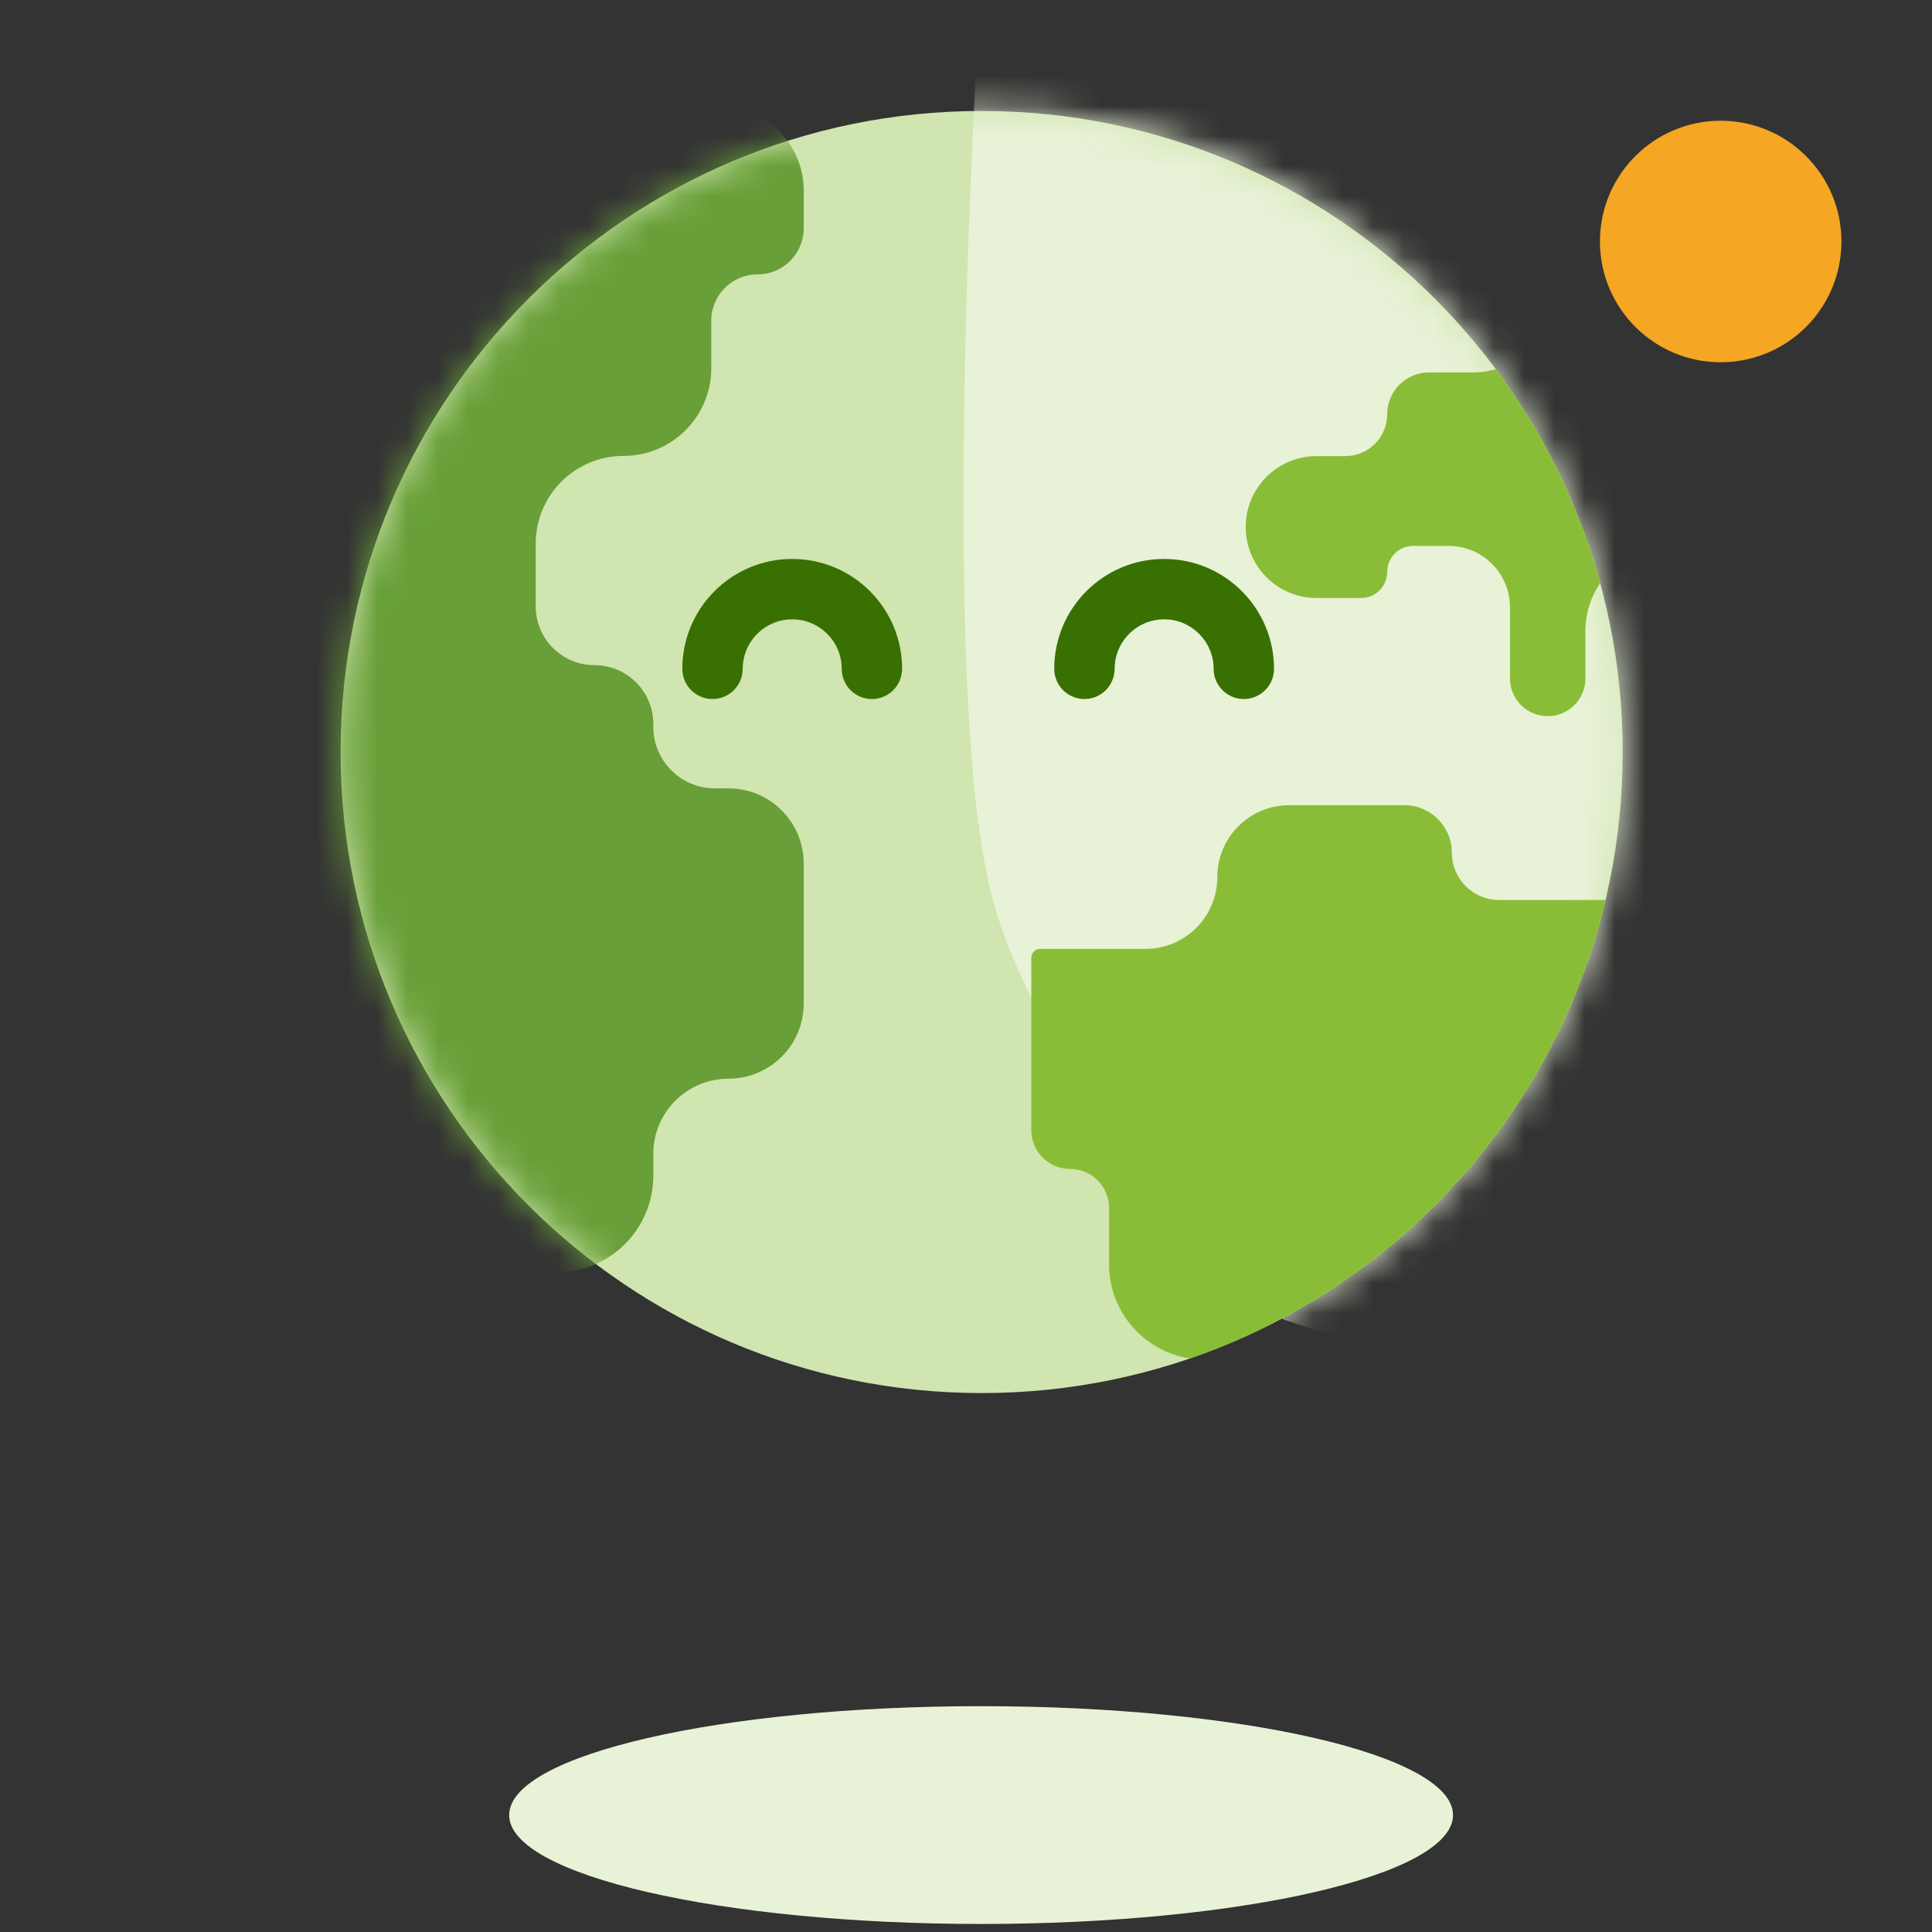 <svg width="64" height="64" viewBox="0 0 64 64" fill="none" xmlns="http://www.w3.org/2000/svg">
<rect x="0" y="0" width="64" height="64" fill="#333333" stroke="none"/>
<path fill-rule="evenodd" clip-rule="evenodd" d="M53.754 24.912C53.754 36.64 44.247 46.147 32.519 46.147C20.791 46.147 11.283 36.64 11.283 24.912C11.283 13.184 20.791 3.676 32.519 3.676C44.247 3.676 53.754 13.184 53.754 24.912Z" fill="#D0E5AF"/>
<mask id="mask0" mask-type="alpha" maskUnits="userSpaceOnUse" x="11" y="3" width="43" height="44">
<path fill-rule="evenodd" clip-rule="evenodd" d="M53.754 24.912C53.754 36.64 44.247 46.147 32.519 46.147C20.791 46.147 11.283 36.64 11.283 24.912C11.283 13.184 20.791 3.676 32.519 3.676C44.247 3.676 53.754 13.184 53.754 24.912Z" fill="white"/>
</mask>
<g mask="url(#mask0)">
<path fill-rule="evenodd" clip-rule="evenodd" d="M32.403 1.036H68.483V52.076L42.523 43.716C42.523 43.716 34.633 36.56 32.843 29.636C31.054 22.712 32.403 1.036 32.403 1.036Z" fill="#E8F2D7"/>
<mask id="mask1" mask-type="alpha" maskUnits="userSpaceOnUse" x="31" y="1" width="38" height="52">
<path fill-rule="evenodd" clip-rule="evenodd" d="M32.403 1.036H68.483V52.076L42.523 43.716C42.523 43.716 34.633 36.56 32.843 29.636C31.054 22.712 32.403 1.036 32.403 1.036Z" fill="white"/>
</mask>
<g mask="url(#mask1)">
</g>
<path fill-rule="evenodd" clip-rule="evenodd" d="M23.845 3.531C25.38 3.531 26.624 4.776 26.624 6.311V7.559C26.624 8.405 25.939 9.09 25.093 9.09C24.247 9.09 23.562 9.776 23.562 10.621V12.194C23.562 13.8 22.26 15.102 20.654 15.102C19.048 15.102 17.746 16.404 17.746 18.01V20.087C17.746 21.162 18.618 22.034 19.694 22.034C20.769 22.034 21.641 22.906 21.641 23.982V24.075C21.641 25.202 22.555 26.116 23.682 26.116H24.133C25.509 26.116 26.624 27.232 26.624 28.607V33.242C26.624 34.617 25.509 35.733 24.133 35.733C22.757 35.733 21.641 36.848 21.641 38.224V38.943C21.641 40.715 20.204 42.152 18.432 42.152H15.582C12.236 42.152 9.523 39.44 9.523 36.093V12.082C9.523 7.359 13.351 3.531 18.074 3.531H23.845Z" fill="#689F38"/>
</g>
<path d="M26.243 18.516C28.253 18.516 29.883 20.146 29.883 22.156C29.883 22.708 29.435 23.156 28.883 23.156C28.37 23.156 27.948 22.77 27.89 22.273L27.883 22.156C27.883 21.25 27.149 20.516 26.243 20.516C25.385 20.516 24.681 21.175 24.609 22.015L24.603 22.156C24.603 22.708 24.155 23.156 23.603 23.156C23.051 23.156 22.603 22.708 22.603 22.156C22.603 20.146 24.233 18.516 26.243 18.516Z" fill="#387002"/>
<path d="M38.563 18.516C40.574 18.516 42.203 20.146 42.203 22.156C42.203 22.708 41.756 23.156 41.203 23.156C40.691 23.156 40.268 22.77 40.21 22.273L40.203 22.156C40.203 21.25 39.469 20.516 38.563 20.516C37.705 20.516 37.001 21.175 36.929 22.015L36.923 22.156C36.923 22.708 36.476 23.156 35.923 23.156C35.371 23.156 34.923 22.708 34.923 22.156C34.923 20.146 36.553 18.516 38.563 18.516Z" fill="#387002"/>
<path fill-rule="evenodd" clip-rule="evenodd" d="M53.186 29.813H49.663C48.795 29.813 48.093 29.11 48.093 28.243C48.093 27.376 47.39 26.673 46.523 26.673H42.705C41.39 26.673 40.325 27.739 40.325 29.053C40.325 30.368 39.259 31.434 37.944 31.434H34.456C34.294 31.434 34.163 31.565 34.163 31.727V37.436C34.163 38.147 34.74 38.724 35.451 38.724C36.162 38.724 36.739 39.3 36.739 40.011V41.88C36.739 43.461 37.902 44.771 39.42 45C46.249 42.655 51.505 36.925 53.186 29.813ZM49.552 12.228C51.116 14.325 52.302 16.721 53.009 19.315C52.7 19.767 52.519 20.314 52.519 20.904V22.474C52.519 23.164 51.959 23.724 51.269 23.724C50.579 23.724 50.02 23.164 50.02 22.474V20.118C50.02 18.994 49.109 18.084 47.986 18.084H46.814C46.338 18.084 45.952 18.47 45.952 18.947C45.952 19.423 45.565 19.809 45.089 19.809H43.608C42.314 19.809 41.265 18.753 41.265 17.459C41.265 16.165 42.314 15.109 43.608 15.109H44.566C45.331 15.109 45.952 14.488 45.952 13.723C45.952 12.957 46.572 12.337 47.338 12.337H48.809C49.068 12.337 49.317 12.299 49.552 12.228Z" fill="#8ABD37"/>
<mask id="mask2" mask-type="alpha" maskUnits="userSpaceOnUse" x="34" y="12" width="20" height="34">
<path fill-rule="evenodd" clip-rule="evenodd" d="M53.186 29.813H49.663C48.795 29.813 48.093 29.11 48.093 28.243C48.093 27.376 47.39 26.673 46.523 26.673H42.705C41.39 26.673 40.325 27.739 40.325 29.053C40.325 30.368 39.259 31.434 37.944 31.434H34.456C34.294 31.434 34.163 31.565 34.163 31.727V37.436C34.163 38.147 34.74 38.724 35.451 38.724C36.162 38.724 36.739 39.3 36.739 40.011V41.88C36.739 43.461 37.902 44.771 39.42 45C46.249 42.655 51.505 36.925 53.186 29.813ZM49.552 12.228C51.116 14.325 52.302 16.721 53.009 19.315C52.7 19.767 52.519 20.314 52.519 20.904V22.474C52.519 23.164 51.959 23.724 51.269 23.724C50.579 23.724 50.02 23.164 50.02 22.474V20.118C50.02 18.994 49.109 18.084 47.986 18.084H46.814C46.338 18.084 45.952 18.47 45.952 18.947C45.952 19.423 45.565 19.809 45.089 19.809H43.608C42.314 19.809 41.265 18.753 41.265 17.459C41.265 16.165 42.314 15.109 43.608 15.109H44.566C45.331 15.109 45.952 14.488 45.952 13.723C45.952 12.957 46.572 12.337 47.338 12.337H48.809C49.068 12.337 49.317 12.299 49.552 12.228Z" fill="white"/>
</mask>
<g mask="url(#mask2)">
</g>
<path fill-rule="evenodd" clip-rule="evenodd" d="M53 8C53 5.791 54.791 4 57 4C59.209 4 61 5.791 61 8C61 10.209 59.209 12 57 12C54.791 12 53 10.209 53 8Z" fill="#F5A623"/>
<path fill-rule="evenodd" clip-rule="evenodd" d="M48.133 60.126C48.133 62.118 41.134 63.734 32.5 63.734C23.867 63.734 16.867 62.118 16.867 60.126C16.867 58.135 23.867 56.519 32.5 56.519C41.134 56.519 48.133 58.135 48.133 60.126Z" fill="#E8F2D7"/>
</svg>
